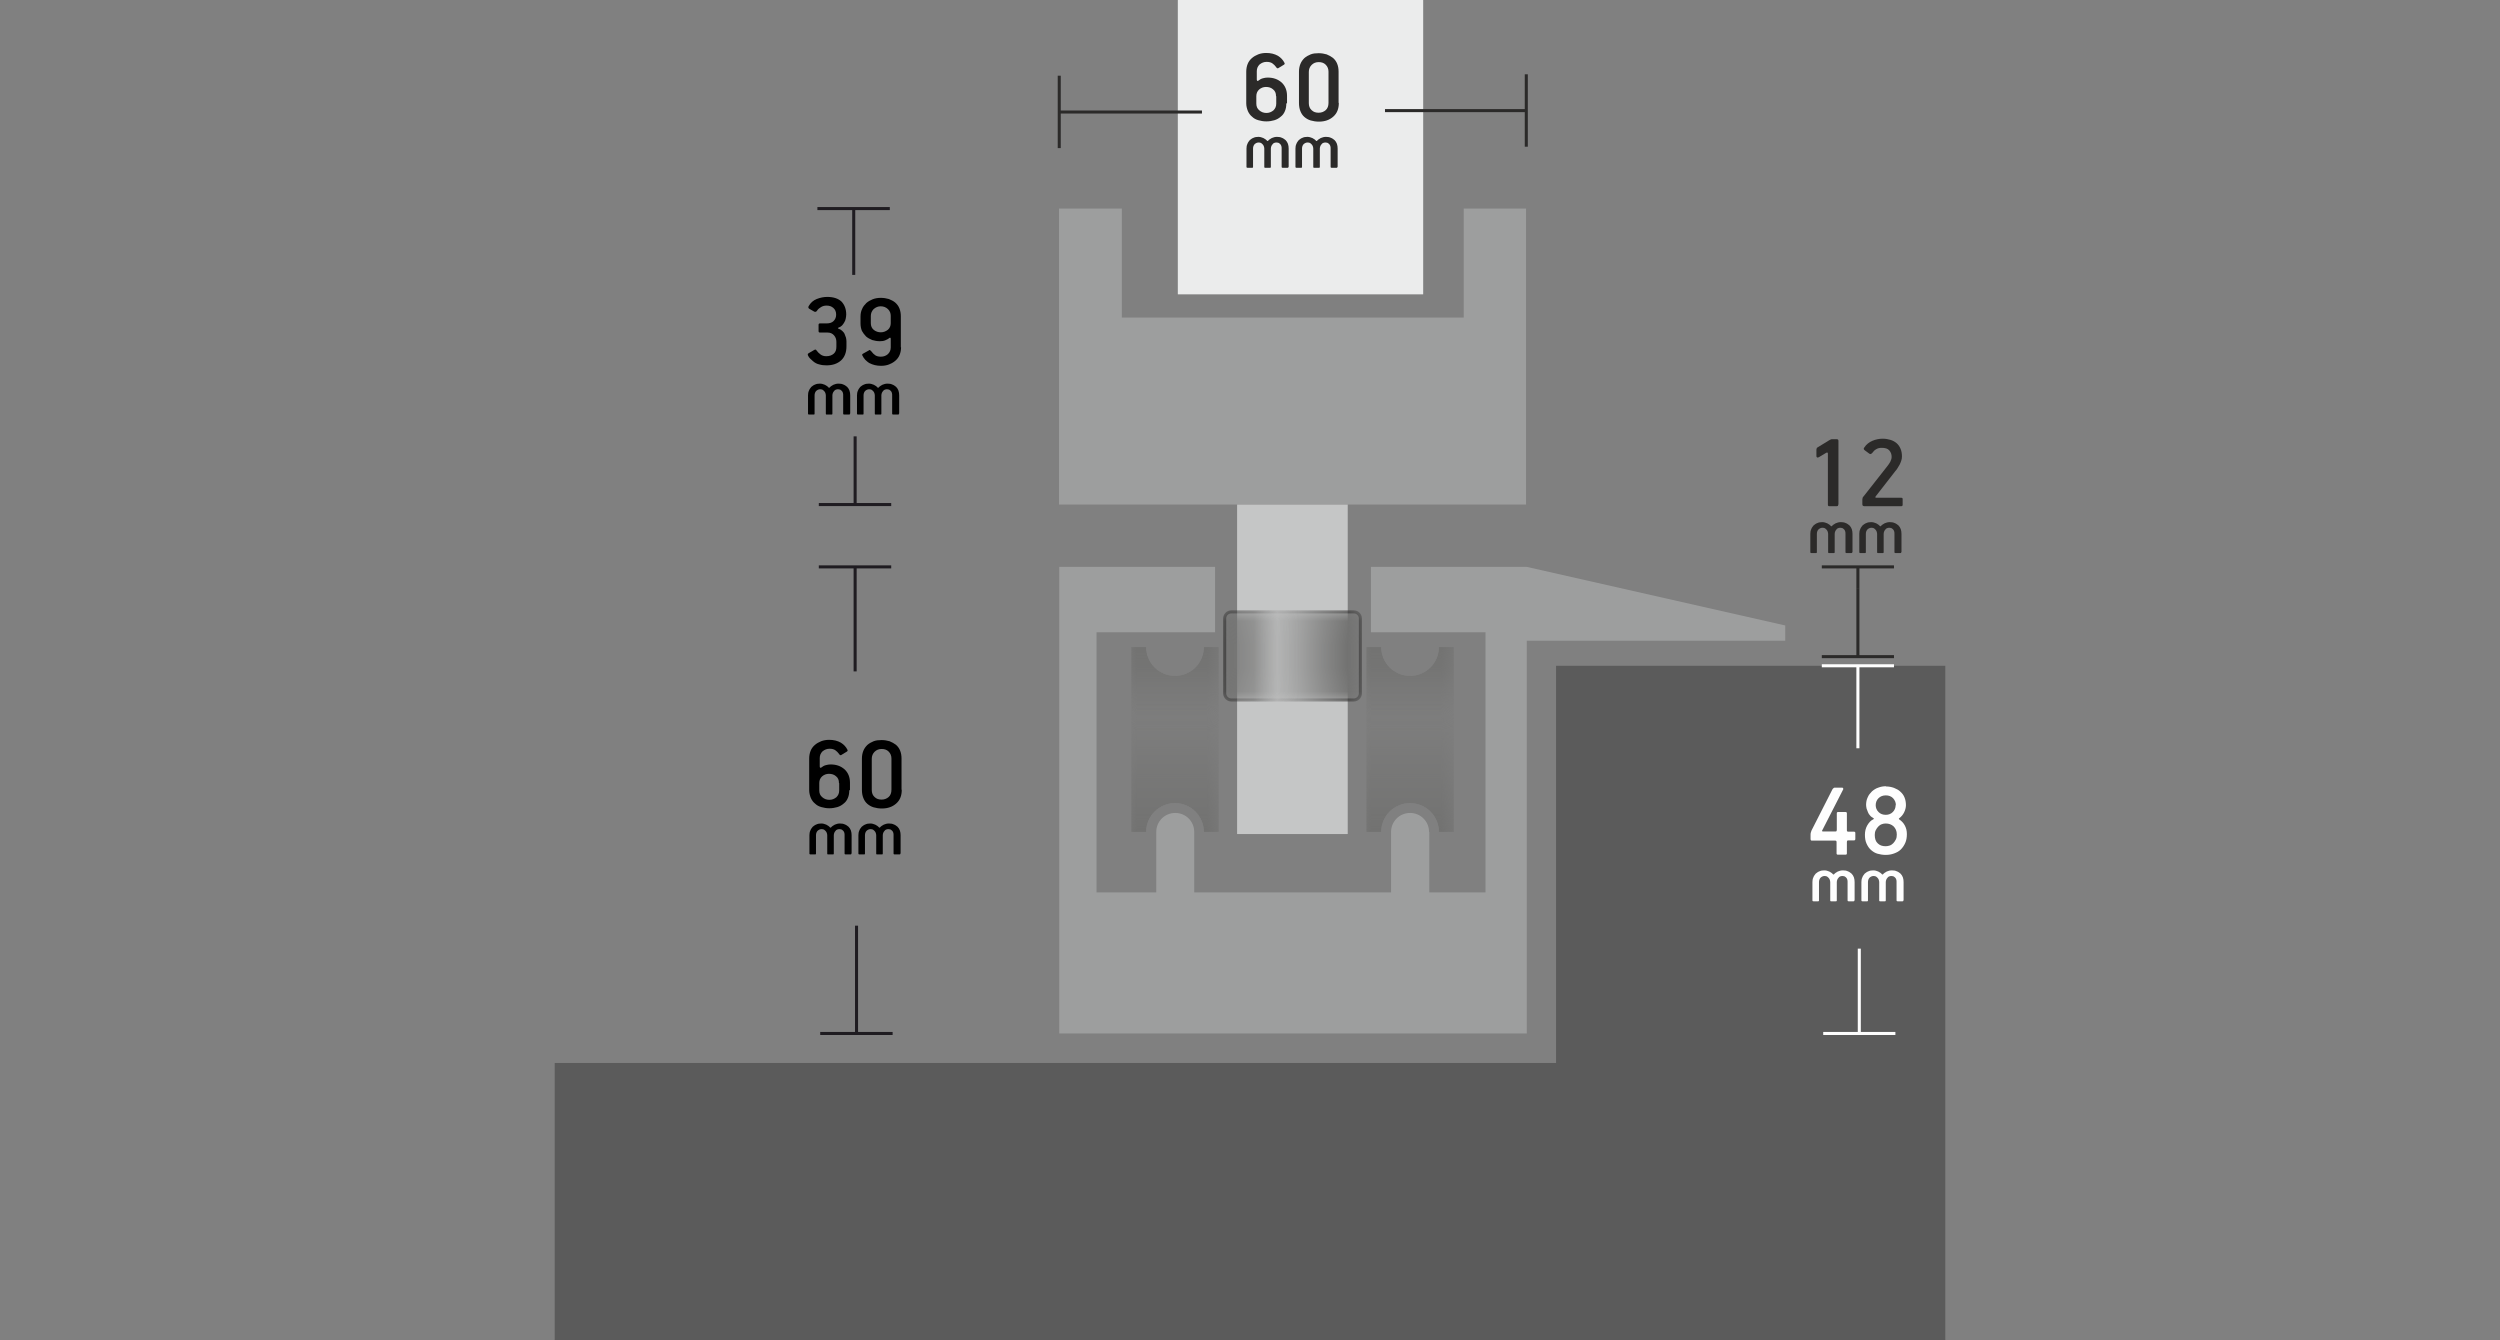 <?xml version="1.0" encoding="UTF-8"?>
<!DOCTYPE svg PUBLIC "-//W3C//DTD SVG 1.1//EN" "http://www.w3.org/Graphics/SVG/1.1/DTD/svg11.dtd">
<!-- Creator: CorelDRAW -->
<svg xmlns="http://www.w3.org/2000/svg" xml:space="preserve" width="64.209mm" height="34.416mm" version="1.1" style="shape-rendering:geometricPrecision; text-rendering:geometricPrecision; image-rendering:optimizeQuality; fill-rule:evenodd; clip-rule:evenodd"
viewBox="0 0 106.68 57.18"
 xmlns:xlink="http://www.w3.org/1999/xlink"
 xmlns:xodm="http://www.corel.com/coreldraw/odm/2003">
 <rect x="0" y="0" width="106.68" height="57.18" fill="#808080" stroke="none"/>
 <defs>
  <style type="text/css">
   <![CDATA[
    .str3 {stroke:#FEFEFE;stroke-width:0.13;stroke-miterlimit:2.613}
    .str2 {stroke:#2B2A29;stroke-width:0.13;stroke-miterlimit:2.613}
    .str1 {stroke:#2B2A29;stroke-width:0.13;stroke-miterlimit:2.613}
    .str0 {stroke:#1F1C21;stroke-width:0.13;stroke-miterlimit:2.613}
    .fil6 {fill:none}
    .fil0 {fill:none;fill-rule:nonzero}
    .fil3 {fill:#EBECEC}
    .fil7 {fill:#C5C6C6}
    .fil4 {fill:#9D9E9E}
    .fil5 {fill:#727271}
    .fil8 {fill:#5B5B5B}
    .fil9 {fill:#FEFEFE;fill-rule:nonzero}
    .fil2 {fill:#2B2A29;fill-rule:nonzero}
    .fil1 {fill:black;fill-rule:nonzero}
   ]]>
  </style>
   <clipPath id="id0">
    <path d="M52.01 27.61l-0.64 0c0,0.68 -0.55,1.23 -1.23,1.23 -0.68,0 -1.23,-0.55 -1.23,-1.23l-0.64 0 0 7.89 0.64 0c0,-0.68 0.55,-1.23 1.23,-1.23 0.68,0 1.23,0.55 1.23,1.23l0.64 0 0 -7.89z"/>
   </clipPath>
      <mask id="id1">
  <linearGradient id="id2" gradientUnits="userSpaceOnUse" x1="50.59" y1="35.24" x2="50.59" y2="29.74">
   <stop offset="0" style="stop-opacity:1; stop-color:white"/>
   <stop offset="1" style="stop-opacity:0; stop-color:white"/>
  </linearGradient>
       <rect style="fill:url(#id2)" x="47.93" y="27.03" width="4.37" height="9.27"/>
      </mask>
      <mask id="id3">
  <linearGradient id="id4" gradientUnits="userSpaceOnUse" x1="50.59" y1="28.1" x2="50.59" y2="30.81">
   <stop offset="0" style="stop-opacity:1; stop-color:white"/>
   <stop offset="1" style="stop-opacity:0; stop-color:white"/>
  </linearGradient>
       <rect style="fill:url(#id4)" x="47.93" y="27.03" width="4.37" height="9.27"/>
      </mask>
   <clipPath id="id5">
    <path d="M62.04 27.61l-0.64 0c0,0.68 -0.55,1.23 -1.23,1.23 -0.68,0 -1.23,-0.55 -1.23,-1.23l-0.64 0 0 7.89 0.64 0c0,-0.68 0.55,-1.23 1.23,-1.23 0.68,0 1.23,0.55 1.23,1.23l0.64 0 0 -7.89z"/>
   </clipPath>
      <mask id="id6">
  <linearGradient id="id7" gradientUnits="userSpaceOnUse" x1="60.62" y1="35.24" x2="60.62" y2="29.74">
   <stop offset="0" style="stop-opacity:1; stop-color:white"/>
   <stop offset="1" style="stop-opacity:0; stop-color:white"/>
  </linearGradient>
       <rect style="fill:url(#id7)" x="57.96" y="27.03" width="4.37" height="9.27"/>
      </mask>
      <mask id="id8">
  <linearGradient id="id9" gradientUnits="userSpaceOnUse" x1="60.62" y1="28.1" x2="60.62" y2="30.81">
   <stop offset="0" style="stop-opacity:1; stop-color:white"/>
   <stop offset="1" style="stop-opacity:0; stop-color:white"/>
  </linearGradient>
       <rect style="fill:url(#id9)" x="57.96" y="27.03" width="4.37" height="9.27"/>
      </mask>
    <mask id="id10">
  <linearGradient id="id11" gradientUnits="userSpaceOnUse" x1="57.41" y1="27.57" x2="53.93" y2="27.57">
   <stop offset="0" style="stop-opacity:1; stop-color:white"/>
   <stop offset="1" style="stop-opacity:0; stop-color:white"/>
  </linearGradient>
     <rect style="fill:url(#id11)" x="52.2" y="26.05" width="5.92" height="3.88"/>
    </mask>
    <mask id="id12">
  <linearGradient id="id13" gradientUnits="userSpaceOnUse" x1="52.89" y1="27.57" x2="54.61" y2="27.57">
   <stop offset="0" style="stop-opacity:1; stop-color:white"/>
   <stop offset="1" style="stop-opacity:0; stop-color:white"/>
  </linearGradient>
     <rect style="fill:url(#id13)" x="52.2" y="26.05" width="5.92" height="3.88"/>
    </mask>
 </defs>
 <g id="_0">
  <g>
   <line class="fil0 str0" x1="36.55" y1="44.1" x2="36.55" y2= "39.5" />
   <line id="_1" class="fil0 str0" x1="35" y1="44.1" x2="38.09" y2= "44.1" />
  </g>
  <g>
   <line class="fil0 str0" x1="36.49" y1="21.53" x2="36.49" y2= "18.62" />
   <line id="_1_0" class="fil0 str0" x1="34.94" y1="21.53" x2="38.03" y2= "21.53" />
  </g>
  <g>
   <line class="fil0 str1" x1="79.28" y1="28.02" x2="79.28" y2= "25.13" />
   <line id="_1_1" class="fil0 str1" x1="77.74" y1="28.02" x2="80.82" y2= "28.02" />
  </g>
  <g>
   <line class="fil0 str0" x1="36.49" y1="24.19" x2="36.49" y2= "28.65" />
   <line id="_1_2" class="fil0 str0" x1="38.03" y1="24.19" x2="34.94" y2= "24.19" />
  </g>
  <g>
   <line class="fil0 str0" x1="36.43" y1="8.9" x2="36.43" y2= "11.73" />
   <line id="_1_3" class="fil0 str0" x1="37.97" y1="8.9" x2="34.88" y2= "8.9" />
  </g>
  <g>
   <line class="fil0 str1" x1="79.28" y1="24.19" x2="79.28" y2= "25.13" />
   <line id="_1_4" class="fil0 str1" x1="80.82" y1="24.19" x2="77.74" y2= "24.19" />
  </g>
  <path class="fil1" d="M36.24 33.72c0,0.13 -0.02,0.24 -0.06,0.33 -0.04,0.1 -0.1,0.18 -0.18,0.24 -0.08,0.07 -0.17,0.12 -0.27,0.15 -0.1,0.03 -0.22,0.05 -0.34,0.05 -0.12,0 -0.24,-0.02 -0.34,-0.05 -0.11,-0.03 -0.2,-0.08 -0.27,-0.15 -0.08,-0.06 -0.14,-0.15 -0.18,-0.24 -0.04,-0.1 -0.07,-0.21 -0.07,-0.33l0 -1.35c0,-0.12 0.02,-0.23 0.06,-0.33 0.04,-0.1 0.1,-0.18 0.18,-0.25 0.08,-0.07 0.17,-0.12 0.27,-0.16 0.1,-0.04 0.22,-0.06 0.34,-0.06 0.1,0 0.19,0.01 0.27,0.03 0.08,0.02 0.16,0.05 0.23,0.09 0.13,0.08 0.22,0.18 0.28,0.3 0.02,0.03 0.01,0.06 -0.02,0.08l-0.23 0.14c-0.02,0.02 -0.05,0.02 -0.06,0.01 -0.02,-0.01 -0.03,-0.02 -0.04,-0.04 -0.05,-0.07 -0.11,-0.13 -0.17,-0.17 -0.06,-0.04 -0.14,-0.06 -0.24,-0.06 -0.12,0 -0.21,0.04 -0.3,0.11 -0.08,0.08 -0.12,0.17 -0.12,0.29l0 0.36c0,0.02 0.01,0.04 0.02,0.05 0.01,0.01 0.03,0 0.05,-0.01 0.05,-0.04 0.11,-0.08 0.19,-0.1 0.07,-0.02 0.14,-0.03 0.2,-0.03 0.25,0 0.44,0.07 0.6,0.21 0.15,0.14 0.23,0.33 0.23,0.57l0 0.32zm-0.44 -0.31c0,-0.13 -0.04,-0.22 -0.13,-0.29 -0.08,-0.07 -0.18,-0.1 -0.3,-0.1 -0.11,0 -0.21,0.04 -0.29,0.11 -0.08,0.07 -0.12,0.17 -0.12,0.28l0 0.32c0,0.12 0.04,0.22 0.13,0.29 0.08,0.07 0.18,0.11 0.3,0.11 0.12,0 0.21,-0.04 0.3,-0.11 0.08,-0.08 0.12,-0.17 0.12,-0.29l0 -0.31z"/>
  <path id="_1_5" class="fil1" d="M38.48 33.7c0,0.26 -0.08,0.45 -0.24,0.59 -0.16,0.14 -0.36,0.21 -0.61,0.21 -0.13,0 -0.24,-0.02 -0.35,-0.05 -0.1,-0.03 -0.19,-0.08 -0.27,-0.15 -0.08,-0.07 -0.13,-0.15 -0.17,-0.25 -0.04,-0.1 -0.06,-0.21 -0.06,-0.35l0 -1.33c0,-0.12 0.02,-0.23 0.06,-0.33 0.04,-0.1 0.1,-0.18 0.17,-0.25 0.08,-0.07 0.17,-0.12 0.27,-0.16 0.1,-0.04 0.22,-0.05 0.34,-0.05 0.12,0 0.24,0.02 0.34,0.05 0.1,0.04 0.19,0.09 0.27,0.15 0.08,0.07 0.14,0.15 0.18,0.25 0.04,0.1 0.06,0.21 0.06,0.34l0 1.33zm-0.44 -1.33c0,-0.12 -0.04,-0.22 -0.12,-0.3 -0.08,-0.08 -0.18,-0.11 -0.3,-0.11 -0.12,0 -0.22,0.04 -0.3,0.12 -0.08,0.08 -0.12,0.18 -0.12,0.3l0 1.33c0,0.13 0.04,0.23 0.12,0.3 0.08,0.08 0.18,0.11 0.3,0.11 0.12,0 0.22,-0.04 0.3,-0.11 0.08,-0.07 0.12,-0.18 0.12,-0.31l0 -1.33z"/>
  <path class="fil1" d="M36.12 14.78c0,0.26 -0.08,0.46 -0.23,0.6 -0.16,0.14 -0.36,0.21 -0.62,0.21 -0.11,0 -0.21,-0.01 -0.31,-0.04 -0.1,-0.02 -0.19,-0.07 -0.27,-0.14 -0.04,-0.04 -0.08,-0.07 -0.12,-0.11 -0.04,-0.04 -0.07,-0.08 -0.09,-0.13 -0.01,-0.02 -0.01,-0.03 -0.01,-0.05 0,-0.02 0.01,-0.03 0.04,-0.05l0.24 -0.14c0.04,-0.02 0.07,-0.02 0.09,0.02 0.05,0.07 0.11,0.13 0.18,0.18 0.07,0.05 0.15,0.07 0.24,0.07 0.14,0 0.24,-0.04 0.32,-0.11 0.08,-0.07 0.11,-0.17 0.11,-0.29l0 -0.21c0,-0.11 -0.03,-0.2 -0.1,-0.28 -0.07,-0.08 -0.16,-0.12 -0.28,-0.12l-0.32 0c-0.04,0 -0.06,-0.02 -0.06,-0.06l0 -0.27c0,-0.04 0.02,-0.06 0.06,-0.06l0.29 0c0.12,0 0.22,-0.03 0.29,-0.1 0.07,-0.07 0.11,-0.16 0.11,-0.27 0,-0.13 -0.04,-0.22 -0.12,-0.29 -0.08,-0.07 -0.17,-0.1 -0.29,-0.1 -0.09,0 -0.16,0.02 -0.23,0.06 -0.07,0.04 -0.13,0.09 -0.17,0.15 -0.01,0.02 -0.03,0.04 -0.05,0.05 -0.02,0.01 -0.04,0.01 -0.07,-0l-0.21 -0.12c-0.05,-0.03 -0.06,-0.07 -0.03,-0.12 0.08,-0.14 0.19,-0.24 0.34,-0.3 0.15,-0.06 0.3,-0.09 0.45,-0.09 0.27,0 0.47,0.07 0.61,0.2 0.13,0.14 0.2,0.32 0.2,0.55 0,0.06 -0.01,0.11 -0.02,0.17 -0.01,0.06 -0.03,0.11 -0.06,0.16 -0.03,0.05 -0.06,0.1 -0.1,0.14 -0.04,0.04 -0.09,0.07 -0.15,0.09 -0.02,0.01 -0.03,0.02 -0.02,0.03 0.01,0.01 0.02,0.02 0.03,0.02 0.06,0.02 0.11,0.05 0.15,0.09 0.04,0.04 0.08,0.08 0.1,0.13 0.02,0.05 0.04,0.1 0.06,0.16 0.01,0.05 0.02,0.11 0.02,0.15l0 0.2z"/>
  <path id="_1_6" class="fil1" d="M38.45 14.81c0,0.12 -0.02,0.23 -0.06,0.33 -0.04,0.1 -0.1,0.18 -0.18,0.25 -0.08,0.07 -0.17,0.12 -0.27,0.16 -0.1,0.04 -0.22,0.06 -0.34,0.06 -0.1,0 -0.18,-0.01 -0.27,-0.03 -0.08,-0.02 -0.16,-0.05 -0.24,-0.09 -0.06,-0.04 -0.12,-0.09 -0.17,-0.14 -0.05,-0.06 -0.09,-0.11 -0.12,-0.18 -0.02,-0.03 -0.01,-0.06 0.03,-0.08l0.25 -0.14c0.02,-0.02 0.04,-0.02 0.06,-0 0.01,0.01 0.02,0.03 0.04,0.04 0.05,0.07 0.11,0.13 0.17,0.17 0.06,0.04 0.14,0.06 0.24,0.06 0.12,0 0.22,-0.04 0.3,-0.11 0.08,-0.08 0.12,-0.17 0.12,-0.29l0 -0.36c0,-0.05 -0.02,-0.06 -0.06,-0.04 -0.04,0.04 -0.1,0.07 -0.17,0.1 -0.07,0.03 -0.14,0.04 -0.23,0.04 -0.12,0 -0.23,-0.02 -0.33,-0.05 -0.1,-0.04 -0.19,-0.09 -0.26,-0.15 -0.07,-0.07 -0.13,-0.15 -0.18,-0.24 -0.04,-0.1 -0.06,-0.2 -0.06,-0.32l0 -0.29c0,-0.12 0.02,-0.23 0.07,-0.33 0.04,-0.1 0.11,-0.18 0.18,-0.25 0.08,-0.07 0.17,-0.12 0.27,-0.16 0.1,-0.04 0.22,-0.06 0.34,-0.06 0.13,0 0.25,0.02 0.35,0.05 0.1,0.04 0.2,0.09 0.27,0.15 0.08,0.07 0.14,0.15 0.18,0.25 0.04,0.1 0.06,0.21 0.06,0.34l0 1.33zm-0.44 -1.33c0,-0.06 -0.01,-0.11 -0.03,-0.16 -0.02,-0.05 -0.05,-0.09 -0.09,-0.13 -0.04,-0.04 -0.09,-0.07 -0.14,-0.09 -0.05,-0.02 -0.11,-0.03 -0.17,-0.03 -0.11,0 -0.21,0.04 -0.3,0.12 -0.08,0.08 -0.12,0.18 -0.12,0.29l0 0.31c0,0.12 0.04,0.22 0.13,0.29 0.09,0.07 0.19,0.1 0.3,0.1 0.11,0 0.21,-0.04 0.3,-0.11 0.08,-0.07 0.12,-0.17 0.12,-0.28l0 -0.3z"/>
  <path class="fil1" d="M36.33 36.42c0,0.03 -0.01,0.04 -0.04,0.04l-0.21 0c-0.02,0 -0.04,-0.01 -0.04,-0.04l0 -0.78c0,-0.03 -0,-0.07 -0.01,-0.1 -0.01,-0.03 -0.02,-0.06 -0.04,-0.08 -0.02,-0.02 -0.04,-0.04 -0.07,-0.06 -0.03,-0.01 -0.07,-0.02 -0.11,-0.02 -0.03,0 -0.06,0.01 -0.09,0.02 -0.03,0.01 -0.05,0.03 -0.07,0.06 -0.02,0.02 -0.04,0.05 -0.05,0.08 -0.01,0.03 -0.02,0.06 -0.02,0.1l0 0.78c0,0.03 -0.01,0.04 -0.04,0.04l-0.2 0c-0.03,0 -0.04,-0.01 -0.04,-0.04l0 -0.78c0,-0.03 -0.01,-0.07 -0.02,-0.1 -0.01,-0.03 -0.03,-0.06 -0.05,-0.08 -0.02,-0.02 -0.04,-0.04 -0.07,-0.06 -0.03,-0.01 -0.06,-0.02 -0.1,-0.02 -0.07,0 -0.13,0.03 -0.18,0.08 -0.04,0.05 -0.06,0.11 -0.06,0.18l0 0.78c0,0.03 -0.01,0.04 -0.04,0.04l-0.2 0c-0.02,0 -0.04,-0.01 -0.04,-0.04l0 -0.78c0,-0.07 0.01,-0.14 0.04,-0.2 0.02,-0.06 0.06,-0.11 0.1,-0.16 0.05,-0.04 0.1,-0.08 0.16,-0.1 0.06,-0.03 0.13,-0.04 0.21,-0.04 0.07,0 0.14,0.02 0.21,0.05 0.06,0.03 0.12,0.07 0.16,0.12 0.01,0.01 0.03,0.01 0.04,0 0.04,-0.05 0.09,-0.08 0.16,-0.12 0.07,-0.03 0.14,-0.05 0.22,-0.05 0.08,0 0.15,0.01 0.21,0.04 0.06,0.02 0.11,0.06 0.16,0.1 0.04,0.04 0.08,0.1 0.1,0.16 0.02,0.06 0.03,0.13 0.03,0.2l0 0.78z"/>
  <path id="_1_7" class="fil1" d="M38.42 36.42c0,0.03 -0.01,0.04 -0.04,0.04l-0.21 0c-0.02,0 -0.04,-0.01 -0.04,-0.04l0 -0.78c0,-0.03 -0,-0.07 -0.01,-0.1 -0.01,-0.03 -0.02,-0.06 -0.04,-0.08 -0.02,-0.02 -0.04,-0.04 -0.07,-0.06 -0.03,-0.01 -0.07,-0.02 -0.11,-0.02 -0.03,0 -0.06,0.01 -0.09,0.02 -0.03,0.01 -0.05,0.03 -0.07,0.06 -0.02,0.02 -0.04,0.05 -0.05,0.08 -0.01,0.03 -0.02,0.06 -0.02,0.1l0 0.78c0,0.03 -0.01,0.04 -0.04,0.04l-0.2 0c-0.03,0 -0.04,-0.01 -0.04,-0.04l0 -0.78c0,-0.03 -0.01,-0.07 -0.02,-0.1 -0.01,-0.03 -0.03,-0.06 -0.05,-0.08 -0.02,-0.02 -0.04,-0.04 -0.07,-0.06 -0.03,-0.01 -0.06,-0.02 -0.1,-0.02 -0.07,0 -0.13,0.03 -0.18,0.08 -0.04,0.05 -0.06,0.11 -0.06,0.18l0 0.78c0,0.03 -0.01,0.04 -0.04,0.04l-0.2 0c-0.02,0 -0.04,-0.01 -0.04,-0.04l0 -0.78c0,-0.07 0.01,-0.14 0.04,-0.2 0.02,-0.06 0.06,-0.11 0.1,-0.16 0.05,-0.04 0.1,-0.08 0.16,-0.1 0.06,-0.03 0.13,-0.04 0.21,-0.04 0.07,0 0.14,0.02 0.21,0.05 0.06,0.03 0.12,0.07 0.16,0.12 0.01,0.01 0.03,0.01 0.04,0 0.04,-0.05 0.09,-0.08 0.16,-0.12 0.07,-0.03 0.14,-0.05 0.22,-0.05 0.08,0 0.15,0.01 0.21,0.04 0.06,0.02 0.11,0.06 0.16,0.1 0.04,0.04 0.08,0.1 0.1,0.16 0.02,0.06 0.03,0.13 0.03,0.2l0 0.78z"/>
  <path class="fil1" d="M36.27 17.65c0,0.03 -0.01,0.04 -0.04,0.04l-0.21 0c-0.02,0 -0.04,-0.01 -0.04,-0.04l0 -0.78c0,-0.03 -0,-0.07 -0.01,-0.1 -0.01,-0.03 -0.02,-0.06 -0.04,-0.08 -0.02,-0.02 -0.04,-0.04 -0.07,-0.06 -0.03,-0.01 -0.07,-0.02 -0.11,-0.02 -0.03,0 -0.06,0.01 -0.09,0.02 -0.03,0.01 -0.05,0.03 -0.07,0.06 -0.02,0.02 -0.04,0.05 -0.05,0.08 -0.01,0.03 -0.02,0.06 -0.02,0.1l0 0.78c0,0.03 -0.01,0.04 -0.04,0.04l-0.2 0c-0.03,0 -0.04,-0.01 -0.04,-0.04l0 -0.78c0,-0.03 -0.01,-0.07 -0.02,-0.1 -0.01,-0.03 -0.03,-0.06 -0.05,-0.08 -0.02,-0.02 -0.04,-0.04 -0.07,-0.06 -0.03,-0.01 -0.06,-0.02 -0.1,-0.02 -0.07,0 -0.13,0.03 -0.18,0.08 -0.04,0.05 -0.06,0.11 -0.06,0.18l0 0.78c0,0.03 -0.01,0.04 -0.04,0.04l-0.2 0c-0.02,0 -0.04,-0.01 -0.04,-0.04l0 -0.78c0,-0.07 0.01,-0.14 0.04,-0.2 0.02,-0.06 0.06,-0.11 0.1,-0.16 0.05,-0.04 0.1,-0.08 0.16,-0.1 0.06,-0.03 0.13,-0.04 0.21,-0.04 0.07,0 0.14,0.02 0.21,0.05 0.06,0.03 0.12,0.07 0.16,0.12 0.01,0.01 0.03,0.01 0.04,0 0.04,-0.05 0.09,-0.08 0.16,-0.12 0.07,-0.03 0.14,-0.05 0.22,-0.05 0.08,0 0.15,0.01 0.21,0.04 0.06,0.02 0.11,0.06 0.16,0.1 0.04,0.04 0.08,0.1 0.1,0.16 0.02,0.06 0.03,0.13 0.03,0.2l0 0.78z"/>
  <path id="_1_8" class="fil1" d="M38.36 17.65c0,0.03 -0.01,0.04 -0.04,0.04l-0.21 0c-0.02,0 -0.04,-0.01 -0.04,-0.04l0 -0.78c0,-0.03 -0,-0.07 -0.01,-0.1 -0.01,-0.03 -0.02,-0.06 -0.04,-0.08 -0.02,-0.02 -0.04,-0.04 -0.07,-0.06 -0.03,-0.01 -0.07,-0.02 -0.11,-0.02 -0.03,0 -0.06,0.01 -0.09,0.02 -0.03,0.01 -0.05,0.03 -0.07,0.06 -0.02,0.02 -0.04,0.05 -0.05,0.08 -0.01,0.03 -0.02,0.06 -0.02,0.1l0 0.78c0,0.03 -0.01,0.04 -0.04,0.04l-0.2 0c-0.03,0 -0.04,-0.01 -0.04,-0.04l0 -0.78c0,-0.03 -0.01,-0.07 -0.02,-0.1 -0.01,-0.03 -0.03,-0.06 -0.05,-0.08 -0.02,-0.02 -0.04,-0.04 -0.07,-0.06 -0.03,-0.01 -0.06,-0.02 -0.1,-0.02 -0.07,0 -0.13,0.03 -0.18,0.08 -0.04,0.05 -0.06,0.11 -0.06,0.18l0 0.78c0,0.03 -0.01,0.04 -0.04,0.04l-0.2 0c-0.02,0 -0.04,-0.01 -0.04,-0.04l0 -0.78c0,-0.07 0.01,-0.14 0.04,-0.2 0.02,-0.06 0.06,-0.11 0.1,-0.16 0.05,-0.04 0.1,-0.08 0.16,-0.1 0.06,-0.03 0.13,-0.04 0.21,-0.04 0.07,0 0.14,0.02 0.21,0.05 0.06,0.03 0.12,0.07 0.16,0.12 0.01,0.01 0.03,0.01 0.04,0 0.04,-0.05 0.09,-0.08 0.16,-0.12 0.07,-0.03 0.14,-0.05 0.22,-0.05 0.08,0 0.15,0.01 0.21,0.04 0.06,0.02 0.11,0.06 0.16,0.1 0.04,0.04 0.08,0.1 0.1,0.16 0.02,0.06 0.03,0.13 0.03,0.2l0 0.78z"/>
  <g id="_3495578096">
   <path class="fil2" d="M78.44 21.54c0,0.04 -0.02,0.06 -0.06,0.06l-0.32 0c-0.04,0 -0.06,-0.02 -0.06,-0.06l0 -2.18c0,-0.05 -0.02,-0.06 -0.07,-0.04l-0.3 0.18c-0.03,0.02 -0.06,0.03 -0.09,0.02 -0.02,-0.01 -0.03,-0.03 -0.03,-0.06l0 -0.25c0,-0.02 0,-0.05 0.01,-0.07 0,-0.02 0.02,-0.04 0.04,-0.05l0.49 -0.3c0.05,-0.03 0.09,-0.05 0.13,-0.05l0.19 0c0.05,0 0.08,0.02 0.08,0.07l0 2.71z"/>
   <path id="_1_9" class="fil2" d="M81.19 21.54c0,0.04 -0.02,0.06 -0.06,0.06l-1.58 0c-0.05,0 -0.08,-0.03 -0.08,-0.08l0 -0.17c0,-0.04 0,-0.07 0.01,-0.09 0,-0.03 0.02,-0.06 0.06,-0.1l0.99 -1.26c0.04,-0.05 0.09,-0.12 0.13,-0.19 0.04,-0.08 0.06,-0.15 0.06,-0.21 0,-0.11 -0.03,-0.2 -0.1,-0.28 -0.07,-0.08 -0.17,-0.11 -0.33,-0.11 -0.09,0 -0.17,0.02 -0.23,0.06 -0.07,0.04 -0.12,0.09 -0.16,0.15 -0.02,0.02 -0.04,0.04 -0.06,0.05 -0.02,0.01 -0.04,0.01 -0.07,-0.01l-0.19 -0.14c-0.03,-0.02 -0.04,-0.04 -0.05,-0.06 -0,-0.02 0,-0.04 0.02,-0.06 0.09,-0.14 0.21,-0.23 0.35,-0.29 0.14,-0.06 0.29,-0.09 0.44,-0.09 0.12,0 0.23,0.02 0.33,0.05 0.1,0.03 0.19,0.08 0.26,0.14 0.07,0.06 0.13,0.14 0.17,0.24 0.04,0.09 0.06,0.2 0.06,0.33 0,0.06 -0.01,0.12 -0.03,0.18 -0.02,0.06 -0.04,0.11 -0.07,0.17 -0.03,0.05 -0.06,0.1 -0.09,0.15 -0.03,0.05 -0.06,0.09 -0.09,0.12l-0.84 1.08c-0.03,0.04 -0.02,0.06 0.03,0.06l1.06 0c0.04,0 0.06,0.02 0.06,0.05l0 0.26z"/>
   <path class="fil2" d="M79.04 23.56c0,0.03 -0.01,0.04 -0.04,0.04l-0.21 0c-0.02,0 -0.04,-0.01 -0.04,-0.04l0 -0.78c0,-0.03 -0,-0.07 -0.01,-0.1 -0.01,-0.03 -0.02,-0.06 -0.04,-0.08 -0.02,-0.02 -0.04,-0.04 -0.07,-0.06 -0.03,-0.01 -0.07,-0.02 -0.11,-0.02 -0.03,0 -0.06,0.01 -0.09,0.02 -0.03,0.01 -0.05,0.03 -0.07,0.06 -0.02,0.02 -0.04,0.05 -0.05,0.08 -0.01,0.03 -0.02,0.06 -0.02,0.1l0 0.78c0,0.03 -0.01,0.04 -0.04,0.04l-0.2 0c-0.03,0 -0.04,-0.01 -0.04,-0.04l0 -0.78c0,-0.03 -0.01,-0.07 -0.02,-0.1 -0.01,-0.03 -0.03,-0.06 -0.05,-0.08 -0.02,-0.02 -0.04,-0.04 -0.07,-0.06 -0.03,-0.01 -0.06,-0.02 -0.1,-0.02 -0.07,0 -0.13,0.03 -0.18,0.08 -0.04,0.05 -0.06,0.11 -0.06,0.18l0 0.78c0,0.03 -0.01,0.04 -0.04,0.04l-0.2 0c-0.02,0 -0.04,-0.01 -0.04,-0.04l0 -0.78c0,-0.07 0.01,-0.14 0.04,-0.2 0.02,-0.06 0.06,-0.11 0.1,-0.16 0.05,-0.04 0.1,-0.08 0.16,-0.1 0.06,-0.03 0.13,-0.04 0.21,-0.04 0.07,0 0.14,0.02 0.21,0.05 0.06,0.03 0.12,0.07 0.16,0.12 0.01,0.01 0.03,0.01 0.04,0 0.04,-0.05 0.09,-0.08 0.16,-0.12 0.07,-0.03 0.14,-0.05 0.22,-0.05 0.08,0 0.15,0.01 0.21,0.04 0.06,0.02 0.11,0.06 0.16,0.1 0.04,0.04 0.08,0.1 0.1,0.16 0.02,0.06 0.03,0.13 0.03,0.2l0 0.78z"/>
   <path id="_1_10" class="fil2" d="M81.13 23.56c0,0.03 -0.01,0.04 -0.04,0.04l-0.21 0c-0.02,0 -0.04,-0.01 -0.04,-0.04l0 -0.78c0,-0.03 -0,-0.07 -0.01,-0.1 -0.01,-0.03 -0.02,-0.06 -0.04,-0.08 -0.02,-0.02 -0.04,-0.04 -0.07,-0.06 -0.03,-0.01 -0.07,-0.02 -0.11,-0.02 -0.03,0 -0.06,0.01 -0.09,0.02 -0.03,0.01 -0.05,0.03 -0.07,0.06 -0.02,0.02 -0.04,0.05 -0.05,0.08 -0.01,0.03 -0.02,0.06 -0.02,0.1l0 0.78c0,0.03 -0.01,0.04 -0.04,0.04l-0.2 0c-0.03,0 -0.04,-0.01 -0.04,-0.04l0 -0.78c0,-0.03 -0.01,-0.07 -0.02,-0.1 -0.01,-0.03 -0.03,-0.06 -0.05,-0.08 -0.02,-0.02 -0.04,-0.04 -0.07,-0.06 -0.03,-0.01 -0.06,-0.02 -0.1,-0.02 -0.07,0 -0.13,0.03 -0.18,0.08 -0.04,0.05 -0.06,0.11 -0.06,0.18l0 0.78c0,0.03 -0.01,0.04 -0.04,0.04l-0.2 0c-0.02,0 -0.04,-0.01 -0.04,-0.04l0 -0.78c0,-0.07 0.01,-0.14 0.04,-0.2 0.02,-0.06 0.06,-0.11 0.1,-0.16 0.05,-0.04 0.1,-0.08 0.16,-0.1 0.06,-0.03 0.13,-0.04 0.21,-0.04 0.07,0 0.14,0.02 0.21,0.05 0.06,0.03 0.12,0.07 0.16,0.12 0.01,0.01 0.03,0.01 0.04,0 0.04,-0.05 0.09,-0.08 0.16,-0.12 0.07,-0.03 0.14,-0.05 0.22,-0.05 0.08,0 0.15,0.01 0.21,0.04 0.06,0.02 0.11,0.06 0.16,0.1 0.04,0.04 0.08,0.1 0.1,0.16 0.02,0.06 0.03,0.13 0.03,0.2l0 0.78z"/>
  </g>
  <rect class="fil3" x="50.26" y="-0" width="10.47" height="12.56"/>
  <polygon class="fil4" points="45.19,8.9 47.87,8.9 47.87,13.55 62.46,13.55 62.46,8.9 65.12,8.9 65.12,21.53 58.48,21.53 51.83,21.53 45.19,21.53 "/>
  <g>
  </g>
  <g style="clip-path:url(#id0)">
   <g id="_181787744">
    <g>
     <path class="fil5 str2" style="mask:url(#id1)" d="M52.24 35.92l0 -8.51c0,-0.18 -0.14,-0.32 -0.32,-0.32l-3.62 0c-0.17,0 -0.32,0.14 -0.32,0.32l0 8.51c0,0.18 0.14,0.32 0.32,0.32l3.62 0c0.17,0 0.32,-0.14 0.32,-0.32z"/>
     <path class="fil5 str2" style="mask:url(#id3)" d="M52.24 27.41l0 8.51c0,0.18 -0.14,0.32 -0.32,0.32l-3.62 0c-0.17,0 -0.32,-0.14 -0.32,-0.32l0 -8.51c0,-0.18 0.14,-0.32 0.32,-0.32l3.62 0c0.17,0 0.32,0.14 0.32,0.32z"/>
    </g>
   </g>
  </g>
  <path class="fil6" d="M52.01 27.61l-0.64 0c0,0.68 -0.55,1.23 -1.23,1.23 -0.68,0 -1.23,-0.55 -1.23,-1.23l-0.64 0 0 7.89 0.64 0c0,-0.68 0.55,-1.23 1.23,-1.23 0.68,0 1.23,0.55 1.23,1.23l0.64 0 0 -7.89z"/>
  <g>
  </g>
  <g style="clip-path:url(#id5)">
   <g id="_1743482848">
    <g>
     <path class="fil5 str2" style="mask:url(#id6)" d="M62.27 35.92l0 -8.51c0,-0.18 -0.14,-0.32 -0.32,-0.32l-3.62 0c-0.17,0 -0.32,0.14 -0.32,0.32l0 8.51c0,0.18 0.14,0.32 0.32,0.32l3.62 0c0.17,0 0.32,-0.14 0.32,-0.32z"/>
     <path class="fil5 str2" style="mask:url(#id8)" d="M62.27 27.41l0 8.51c0,0.18 -0.14,0.32 -0.32,0.32l-3.62 0c-0.17,0 -0.32,-0.14 -0.32,-0.32l0 -8.51c0,-0.18 0.14,-0.32 0.32,-0.32l3.62 0c0.17,0 0.32,0.14 0.32,0.32z"/>
    </g>
   </g>
  </g>
  <path class="fil6" d="M62.04 27.61l-0.64 0c0,0.68 -0.55,1.23 -1.23,1.23 -0.68,0 -1.23,-0.55 -1.23,-1.23l-0.64 0 0 7.89 0.64 0c0,-0.68 0.55,-1.23 1.23,-1.23 0.68,0 1.23,0.55 1.23,1.23l0.64 0 0 -7.89z"/>
  <path class="fil4" d="M60.98 35.5c0,-0.45 -0.36,-0.81 -0.81,-0.81 -0.45,0 -0.81,0.36 -0.81,0.81l0 2.58 -0.87 0 -1.58 0 -3.65 0 -1.41 0 -0.89 0 0 -2.58c0,-0.45 -0.36,-0.81 -0.81,-0.81 -0.45,0 -0.81,0.36 -0.81,0.81l0 2.58 -2.55 0 0 -11.1 5.06 0 0 -2.79 -6.65 0 0 18.52 0 1.39 6.65 0 6.65 0 6.65 0 0 -1.39 0 -15.37 11.03 0 -0 -0.65 -11.03 -2.5 -6.65 0 0 2.79 4.89 0 0 11.1 -2.4 0 0 -2.58z"/>
  <rect class="fil7" x="52.79" y="21.53" width="4.72" height="14.06"/>
  <g id="_3723696976">
   <path class="fil5 str2" style="mask:url(#id10)" d="M57.77 26.11l-5.23 0c-0.15,0 -0.28,0.13 -0.28,0.28l0 3.2c0,0.15 0.12,0.28 0.28,0.28l5.23 0c0.15,0 0.28,-0.13 0.28,-0.28l0 -3.2c0,-0.15 -0.12,-0.28 -0.28,-0.28z"/>
   <path class="fil5 str2" style="mask:url(#id12)" d="M52.54 26.11l5.23 0c0.15,0 0.28,0.13 0.28,0.28l0 3.2c0,0.15 -0.12,0.28 -0.28,0.28l-5.23 0c-0.15,0 -0.28,-0.13 -0.28,-0.28l0 -3.2c0,-0.15 0.12,-0.28 0.28,-0.28z"/>
  </g>
  <polygon class="fil8" points="66.4,28.41 83.01,28.41 83.01,45.36 83.01,57.18 66.4,57.18 23.67,57.18 23.67,45.36 66.4,45.36 "/>
  <g>
   <line class="fil0 str1" x1="45.2" y1="4.78" x2="51.29" y2= "4.78" />
   <line id="_1_11" class="fil0 str1" x1="45.2" y1="3.23" x2="45.2" y2= "6.32" />
  </g>
  <g>
   <line class="fil0 str1" x1="65.13" y1="4.72" x2="59.1" y2= "4.72" />
   <line id="_1_12" class="fil0 str1" x1="65.13" y1="6.26" x2="65.13" y2= "3.17" />
  </g>
  <path class="fil2" d="M54.89 4.41c0,0.13 -0.02,0.24 -0.06,0.33 -0.04,0.1 -0.1,0.18 -0.18,0.24 -0.08,0.07 -0.17,0.12 -0.27,0.15 -0.1,0.03 -0.22,0.05 -0.34,0.05 -0.12,0 -0.24,-0.02 -0.34,-0.05 -0.11,-0.03 -0.2,-0.08 -0.27,-0.15 -0.08,-0.06 -0.14,-0.15 -0.18,-0.24 -0.04,-0.1 -0.07,-0.21 -0.07,-0.33l0 -1.35c0,-0.12 0.02,-0.23 0.06,-0.33 0.04,-0.1 0.1,-0.18 0.18,-0.25 0.08,-0.07 0.17,-0.12 0.27,-0.16 0.1,-0.04 0.22,-0.06 0.34,-0.06 0.1,0 0.19,0.01 0.27,0.03 0.08,0.02 0.16,0.05 0.23,0.09 0.13,0.08 0.22,0.18 0.28,0.3 0.02,0.03 0.01,0.06 -0.02,0.08l-0.23 0.14c-0.02,0.02 -0.05,0.02 -0.06,0.01 -0.02,-0.01 -0.03,-0.02 -0.04,-0.04 -0.05,-0.07 -0.11,-0.13 -0.17,-0.17 -0.06,-0.04 -0.14,-0.06 -0.24,-0.06 -0.12,0 -0.21,0.04 -0.3,0.11 -0.08,0.08 -0.12,0.17 -0.12,0.29l0 0.36c0,0.02 0.01,0.04 0.02,0.05 0.01,0.01 0.03,0 0.05,-0.01 0.05,-0.04 0.11,-0.08 0.19,-0.1 0.07,-0.02 0.14,-0.03 0.2,-0.03 0.25,0 0.44,0.07 0.6,0.21 0.15,0.14 0.23,0.33 0.23,0.57l0 0.32zm-0.44 -0.31c0,-0.13 -0.04,-0.22 -0.13,-0.29 -0.08,-0.07 -0.18,-0.1 -0.3,-0.1 -0.11,0 -0.21,0.04 -0.29,0.11 -0.08,0.07 -0.12,0.17 -0.12,0.28l0 0.32c0,0.12 0.04,0.22 0.13,0.29 0.08,0.07 0.18,0.11 0.3,0.11 0.12,0 0.21,-0.04 0.3,-0.11 0.08,-0.08 0.12,-0.17 0.12,-0.29l0 -0.31z"/>
  <path id="_1_13" class="fil2" d="M57.13 4.39c0,0.26 -0.08,0.45 -0.24,0.59 -0.16,0.14 -0.36,0.21 -0.61,0.21 -0.13,0 -0.24,-0.02 -0.35,-0.05 -0.1,-0.03 -0.19,-0.08 -0.27,-0.15 -0.08,-0.07 -0.13,-0.15 -0.17,-0.25 -0.04,-0.1 -0.06,-0.21 -0.06,-0.35l0 -1.33c0,-0.12 0.02,-0.23 0.06,-0.33 0.04,-0.1 0.1,-0.18 0.17,-0.25 0.08,-0.07 0.17,-0.12 0.27,-0.16 0.1,-0.04 0.22,-0.05 0.34,-0.05 0.12,0 0.24,0.02 0.34,0.05 0.1,0.04 0.19,0.09 0.27,0.15 0.08,0.07 0.14,0.15 0.18,0.25 0.04,0.1 0.06,0.21 0.06,0.34l0 1.33zm-0.44 -1.33c0,-0.12 -0.04,-0.22 -0.12,-0.3 -0.08,-0.08 -0.18,-0.11 -0.3,-0.11 -0.12,0 -0.22,0.04 -0.3,0.12 -0.08,0.08 -0.12,0.18 -0.12,0.3l0 1.33c0,0.13 0.04,0.23 0.12,0.3 0.08,0.08 0.18,0.11 0.3,0.11 0.12,0 0.22,-0.04 0.3,-0.11 0.08,-0.07 0.12,-0.18 0.12,-0.31l0 -1.33z"/>
  <path class="fil2" d="M54.98 7.12c0,0.03 -0.01,0.04 -0.04,0.04l-0.21 0c-0.02,0 -0.04,-0.01 -0.04,-0.04l0 -0.78c0,-0.03 -0,-0.07 -0.01,-0.1 -0.01,-0.03 -0.02,-0.06 -0.04,-0.08 -0.02,-0.02 -0.04,-0.04 -0.07,-0.06 -0.03,-0.01 -0.07,-0.02 -0.11,-0.02 -0.03,0 -0.06,0.01 -0.09,0.02 -0.03,0.01 -0.05,0.03 -0.07,0.06 -0.02,0.02 -0.04,0.05 -0.05,0.08 -0.01,0.03 -0.02,0.06 -0.02,0.1l0 0.78c0,0.03 -0.01,0.04 -0.04,0.04l-0.2 0c-0.03,0 -0.04,-0.01 -0.04,-0.04l0 -0.78c0,-0.03 -0.01,-0.07 -0.02,-0.1 -0.01,-0.03 -0.03,-0.06 -0.05,-0.08 -0.02,-0.02 -0.04,-0.04 -0.07,-0.06 -0.03,-0.01 -0.06,-0.02 -0.1,-0.02 -0.07,0 -0.13,0.03 -0.18,0.08 -0.04,0.05 -0.06,0.11 -0.06,0.18l0 0.78c0,0.03 -0.01,0.04 -0.04,0.04l-0.2 0c-0.02,0 -0.04,-0.01 -0.04,-0.04l0 -0.78c0,-0.07 0.01,-0.14 0.04,-0.2 0.02,-0.06 0.06,-0.11 0.1,-0.16 0.05,-0.04 0.1,-0.08 0.16,-0.1 0.06,-0.03 0.13,-0.04 0.21,-0.04 0.07,0 0.14,0.02 0.21,0.05 0.06,0.03 0.12,0.07 0.16,0.12 0.01,0.01 0.03,0.01 0.04,0 0.04,-0.05 0.09,-0.08 0.16,-0.12 0.07,-0.03 0.14,-0.05 0.22,-0.05 0.08,0 0.15,0.01 0.21,0.04 0.06,0.02 0.11,0.06 0.16,0.1 0.04,0.04 0.08,0.1 0.1,0.16 0.02,0.06 0.03,0.13 0.03,0.2l0 0.78z"/>
  <path id="_1_14" class="fil2" d="M57.07 7.12c0,0.03 -0.01,0.04 -0.04,0.04l-0.21 0c-0.02,0 -0.04,-0.01 -0.04,-0.04l0 -0.78c0,-0.03 -0,-0.07 -0.01,-0.1 -0.01,-0.03 -0.02,-0.06 -0.04,-0.08 -0.02,-0.02 -0.04,-0.04 -0.07,-0.06 -0.03,-0.01 -0.07,-0.02 -0.11,-0.02 -0.03,0 -0.06,0.01 -0.09,0.02 -0.03,0.01 -0.05,0.03 -0.07,0.06 -0.02,0.02 -0.04,0.05 -0.05,0.08 -0.01,0.03 -0.02,0.06 -0.02,0.1l0 0.78c0,0.03 -0.01,0.04 -0.04,0.04l-0.2 0c-0.03,0 -0.04,-0.01 -0.04,-0.04l0 -0.78c0,-0.03 -0.01,-0.07 -0.02,-0.1 -0.01,-0.03 -0.03,-0.06 -0.05,-0.08 -0.02,-0.02 -0.04,-0.04 -0.07,-0.06 -0.03,-0.01 -0.06,-0.02 -0.1,-0.02 -0.07,0 -0.13,0.03 -0.18,0.08 -0.04,0.05 -0.06,0.11 -0.06,0.18l0 0.78c0,0.03 -0.01,0.04 -0.04,0.04l-0.2 0c-0.02,0 -0.04,-0.01 -0.04,-0.04l0 -0.78c0,-0.07 0.01,-0.14 0.04,-0.2 0.02,-0.06 0.06,-0.11 0.1,-0.16 0.05,-0.04 0.1,-0.08 0.16,-0.1 0.06,-0.03 0.13,-0.04 0.21,-0.04 0.07,0 0.14,0.02 0.21,0.05 0.06,0.03 0.12,0.07 0.16,0.12 0.01,0.01 0.03,0.01 0.04,0 0.04,-0.05 0.09,-0.08 0.16,-0.12 0.07,-0.03 0.14,-0.05 0.22,-0.05 0.08,0 0.15,0.01 0.21,0.04 0.06,0.02 0.11,0.06 0.16,0.1 0.04,0.04 0.08,0.1 0.1,0.16 0.02,0.06 0.03,0.13 0.03,0.2l0 0.78z"/>
  <g>
   <line class="fil0 str3" x1="79.34" y1="44.1" x2="79.34" y2= "40.48" />
   <line id="_1_15" class="fil0 str3" x1="77.8" y1="44.1" x2="80.88" y2= "44.1" />
  </g>
  <g>
   <line class="fil0 str3" x1="79.28" y1="28.41" x2="79.28" y2= "31.93" />
   <line id="_1_16" class="fil0 str3" x1="80.82" y1="28.41" x2="77.74" y2= "28.41" />
  </g>
  <path class="fil9" d="M78.22 33.65c0.02,-0.02 0.04,-0.04 0.07,-0.04l0.31 0c0.03,0 0.05,0.01 0.05,0.03 0.01,0.02 0.01,0.04 -0,0.05l-0.89 1.74c-0.01,0.01 -0.01,0.02 -0.01,0.03 0,0.01 0.01,0.02 0.04,0.02l0.54 0c0.02,0 0.04,-0.01 0.04,-0.02 0,-0.02 0.01,-0.03 0.01,-0.05l0 -0.71c0,-0.03 0.02,-0.05 0.05,-0.05l0.33 0c0.02,0 0.03,0.01 0.04,0.02 0.01,0.01 0.01,0.02 0.01,0.04l0 0.7c0,0.03 0,0.05 0.01,0.06 0.01,0.01 0.02,0.02 0.05,0.02l0.25 0c0.03,0 0.05,0.02 0.05,0.05l0 0.26c0,0.04 -0.02,0.06 -0.05,0.06l-0.24 0c-0.02,0 -0.03,0 -0.05,0.01 -0.01,0.01 -0.02,0.03 -0.02,0.06l0 0.49c0,0.03 -0.02,0.05 -0.05,0.05l-0.34 0c-0.03,0 -0.05,-0.02 -0.05,-0.05l0 -0.49c0,-0.04 -0.02,-0.06 -0.06,-0.06l-0.99 0c-0.02,0 -0.03,-0 -0.04,-0.01 -0.01,-0.01 -0.02,-0.03 -0.02,-0.05l0 -0.16c0,-0.05 0,-0.09 0.01,-0.12 0.01,-0.02 0.02,-0.05 0.03,-0.09l0.9 -1.77z"/>
  <path id="_1_17" class="fil9" d="M80.48 33.56c0.12,0 0.23,0.02 0.34,0.06 0.1,0.04 0.2,0.09 0.27,0.16 0.08,0.07 0.14,0.15 0.18,0.25 0.04,0.1 0.06,0.21 0.06,0.33 0,0.1 -0.03,0.21 -0.08,0.31 -0.05,0.1 -0.12,0.18 -0.2,0.24 -0.03,0.02 -0.03,0.04 -0,0.06 0.09,0.06 0.17,0.14 0.23,0.25 0.06,0.11 0.09,0.23 0.09,0.37 0,0.14 -0.02,0.27 -0.07,0.38 -0.05,0.11 -0.11,0.2 -0.19,0.28 -0.08,0.08 -0.18,0.13 -0.29,0.17 -0.11,0.04 -0.23,0.06 -0.35,0.06 -0.13,0 -0.24,-0.02 -0.35,-0.05 -0.11,-0.03 -0.2,-0.09 -0.28,-0.16 -0.08,-0.07 -0.14,-0.16 -0.19,-0.27 -0.05,-0.11 -0.07,-0.23 -0.07,-0.38 0,-0.14 0.03,-0.28 0.1,-0.4 0.07,-0.12 0.15,-0.21 0.26,-0.26 0.03,-0.02 0.03,-0.03 0,-0.05 -0.05,-0.03 -0.1,-0.06 -0.14,-0.11 -0.04,-0.04 -0.07,-0.09 -0.09,-0.14 -0.02,-0.05 -0.04,-0.11 -0.06,-0.16 -0.01,-0.05 -0.02,-0.11 -0.02,-0.15 0,-0.12 0.02,-0.23 0.07,-0.33 0.04,-0.1 0.11,-0.18 0.18,-0.25 0.08,-0.07 0.17,-0.13 0.27,-0.16 0.1,-0.04 0.21,-0.06 0.33,-0.06zm0.42 0.8c0,-0.12 -0.04,-0.21 -0.12,-0.3 -0.08,-0.08 -0.18,-0.12 -0.31,-0.12 -0.12,0 -0.23,0.04 -0.31,0.12 -0.08,0.08 -0.12,0.18 -0.12,0.3 0,0.11 0.04,0.21 0.12,0.29 0.08,0.08 0.18,0.12 0.31,0.12 0.12,0 0.22,-0.04 0.3,-0.12 0.08,-0.08 0.12,-0.18 0.12,-0.29zm-0.43 0.78c-0.06,0 -0.12,0.01 -0.17,0.03 -0.06,0.02 -0.11,0.06 -0.15,0.1 -0.04,0.04 -0.08,0.1 -0.11,0.16 -0.03,0.06 -0.04,0.13 -0.04,0.2 0,0.16 0.04,0.28 0.13,0.36 0.08,0.08 0.19,0.12 0.33,0.12 0.06,0 0.12,-0.01 0.18,-0.03 0.06,-0.02 0.11,-0.06 0.15,-0.1 0.04,-0.04 0.08,-0.1 0.11,-0.16 0.03,-0.06 0.04,-0.13 0.04,-0.21 0,-0.15 -0.05,-0.26 -0.14,-0.35 -0.09,-0.08 -0.2,-0.12 -0.33,-0.12z"/>
  <path class="fil9" d="M79.13 38.42c0,0.03 -0.01,0.04 -0.04,0.04l-0.21 0c-0.02,0 -0.04,-0.01 -0.04,-0.04l0 -0.78c0,-0.03 -0,-0.07 -0.01,-0.1 -0.01,-0.03 -0.02,-0.06 -0.04,-0.08 -0.02,-0.02 -0.04,-0.04 -0.07,-0.06 -0.03,-0.01 -0.07,-0.02 -0.11,-0.02 -0.03,0 -0.06,0.01 -0.09,0.02 -0.03,0.01 -0.05,0.03 -0.07,0.06 -0.02,0.02 -0.04,0.05 -0.05,0.08 -0.01,0.03 -0.02,0.06 -0.02,0.1l0 0.78c0,0.03 -0.01,0.04 -0.04,0.04l-0.2 0c-0.03,0 -0.04,-0.01 -0.04,-0.04l0 -0.78c0,-0.03 -0.01,-0.07 -0.02,-0.1 -0.01,-0.03 -0.03,-0.06 -0.05,-0.08 -0.02,-0.02 -0.04,-0.04 -0.07,-0.06 -0.03,-0.01 -0.06,-0.02 -0.1,-0.02 -0.07,0 -0.13,0.03 -0.18,0.08 -0.04,0.05 -0.06,0.11 -0.06,0.18l0 0.78c0,0.03 -0.01,0.04 -0.04,0.04l-0.2 0c-0.02,0 -0.04,-0.01 -0.04,-0.04l0 -0.78c0,-0.07 0.01,-0.14 0.04,-0.2 0.02,-0.06 0.06,-0.11 0.1,-0.16 0.05,-0.04 0.1,-0.08 0.16,-0.1 0.06,-0.03 0.13,-0.04 0.21,-0.04 0.07,0 0.14,0.02 0.21,0.05 0.06,0.03 0.12,0.07 0.16,0.12 0.01,0.01 0.03,0.01 0.04,0 0.04,-0.05 0.09,-0.08 0.16,-0.12 0.07,-0.03 0.14,-0.05 0.22,-0.05 0.08,0 0.15,0.01 0.21,0.04 0.06,0.02 0.11,0.06 0.16,0.1 0.04,0.04 0.08,0.1 0.1,0.16 0.02,0.06 0.03,0.13 0.03,0.2l0 0.78z"/>
  <path id="_1_18" class="fil9" d="M81.22 38.42c0,0.03 -0.01,0.04 -0.04,0.04l-0.21 0c-0.02,0 -0.04,-0.01 -0.04,-0.04l0 -0.78c0,-0.03 -0,-0.07 -0.01,-0.1 -0.01,-0.03 -0.02,-0.06 -0.04,-0.08 -0.02,-0.02 -0.04,-0.04 -0.07,-0.06 -0.03,-0.01 -0.07,-0.02 -0.11,-0.02 -0.03,0 -0.06,0.01 -0.09,0.02 -0.03,0.01 -0.05,0.03 -0.07,0.06 -0.02,0.02 -0.04,0.05 -0.05,0.08 -0.01,0.03 -0.02,0.06 -0.02,0.1l0 0.78c0,0.03 -0.01,0.04 -0.04,0.04l-0.2 0c-0.03,0 -0.04,-0.01 -0.04,-0.04l0 -0.78c0,-0.03 -0.01,-0.07 -0.02,-0.1 -0.01,-0.03 -0.03,-0.06 -0.05,-0.08 -0.02,-0.02 -0.04,-0.04 -0.07,-0.06 -0.03,-0.01 -0.06,-0.02 -0.1,-0.02 -0.07,0 -0.13,0.03 -0.18,0.08 -0.04,0.05 -0.06,0.11 -0.06,0.18l0 0.78c0,0.03 -0.01,0.04 -0.04,0.04l-0.2 0c-0.02,0 -0.04,-0.01 -0.04,-0.04l0 -0.78c0,-0.07 0.01,-0.14 0.04,-0.2 0.02,-0.06 0.06,-0.11 0.1,-0.16 0.05,-0.04 0.1,-0.08 0.16,-0.1 0.06,-0.03 0.13,-0.04 0.21,-0.04 0.07,0 0.14,0.02 0.21,0.05 0.06,0.03 0.12,0.07 0.16,0.12 0.01,0.01 0.03,0.01 0.04,0 0.04,-0.05 0.09,-0.08 0.16,-0.12 0.07,-0.03 0.14,-0.05 0.22,-0.05 0.08,0 0.15,0.01 0.21,0.04 0.06,0.02 0.11,0.06 0.16,0.1 0.04,0.04 0.08,0.1 0.1,0.16 0.02,0.06 0.03,0.13 0.03,0.2l0 0.78z"/>
 </g>
 <g id="LAYER_x0020_2">
  <rect class="fil6" x="0" y="0" width="106.68" height="57.18"/>
 </g>
</svg>
